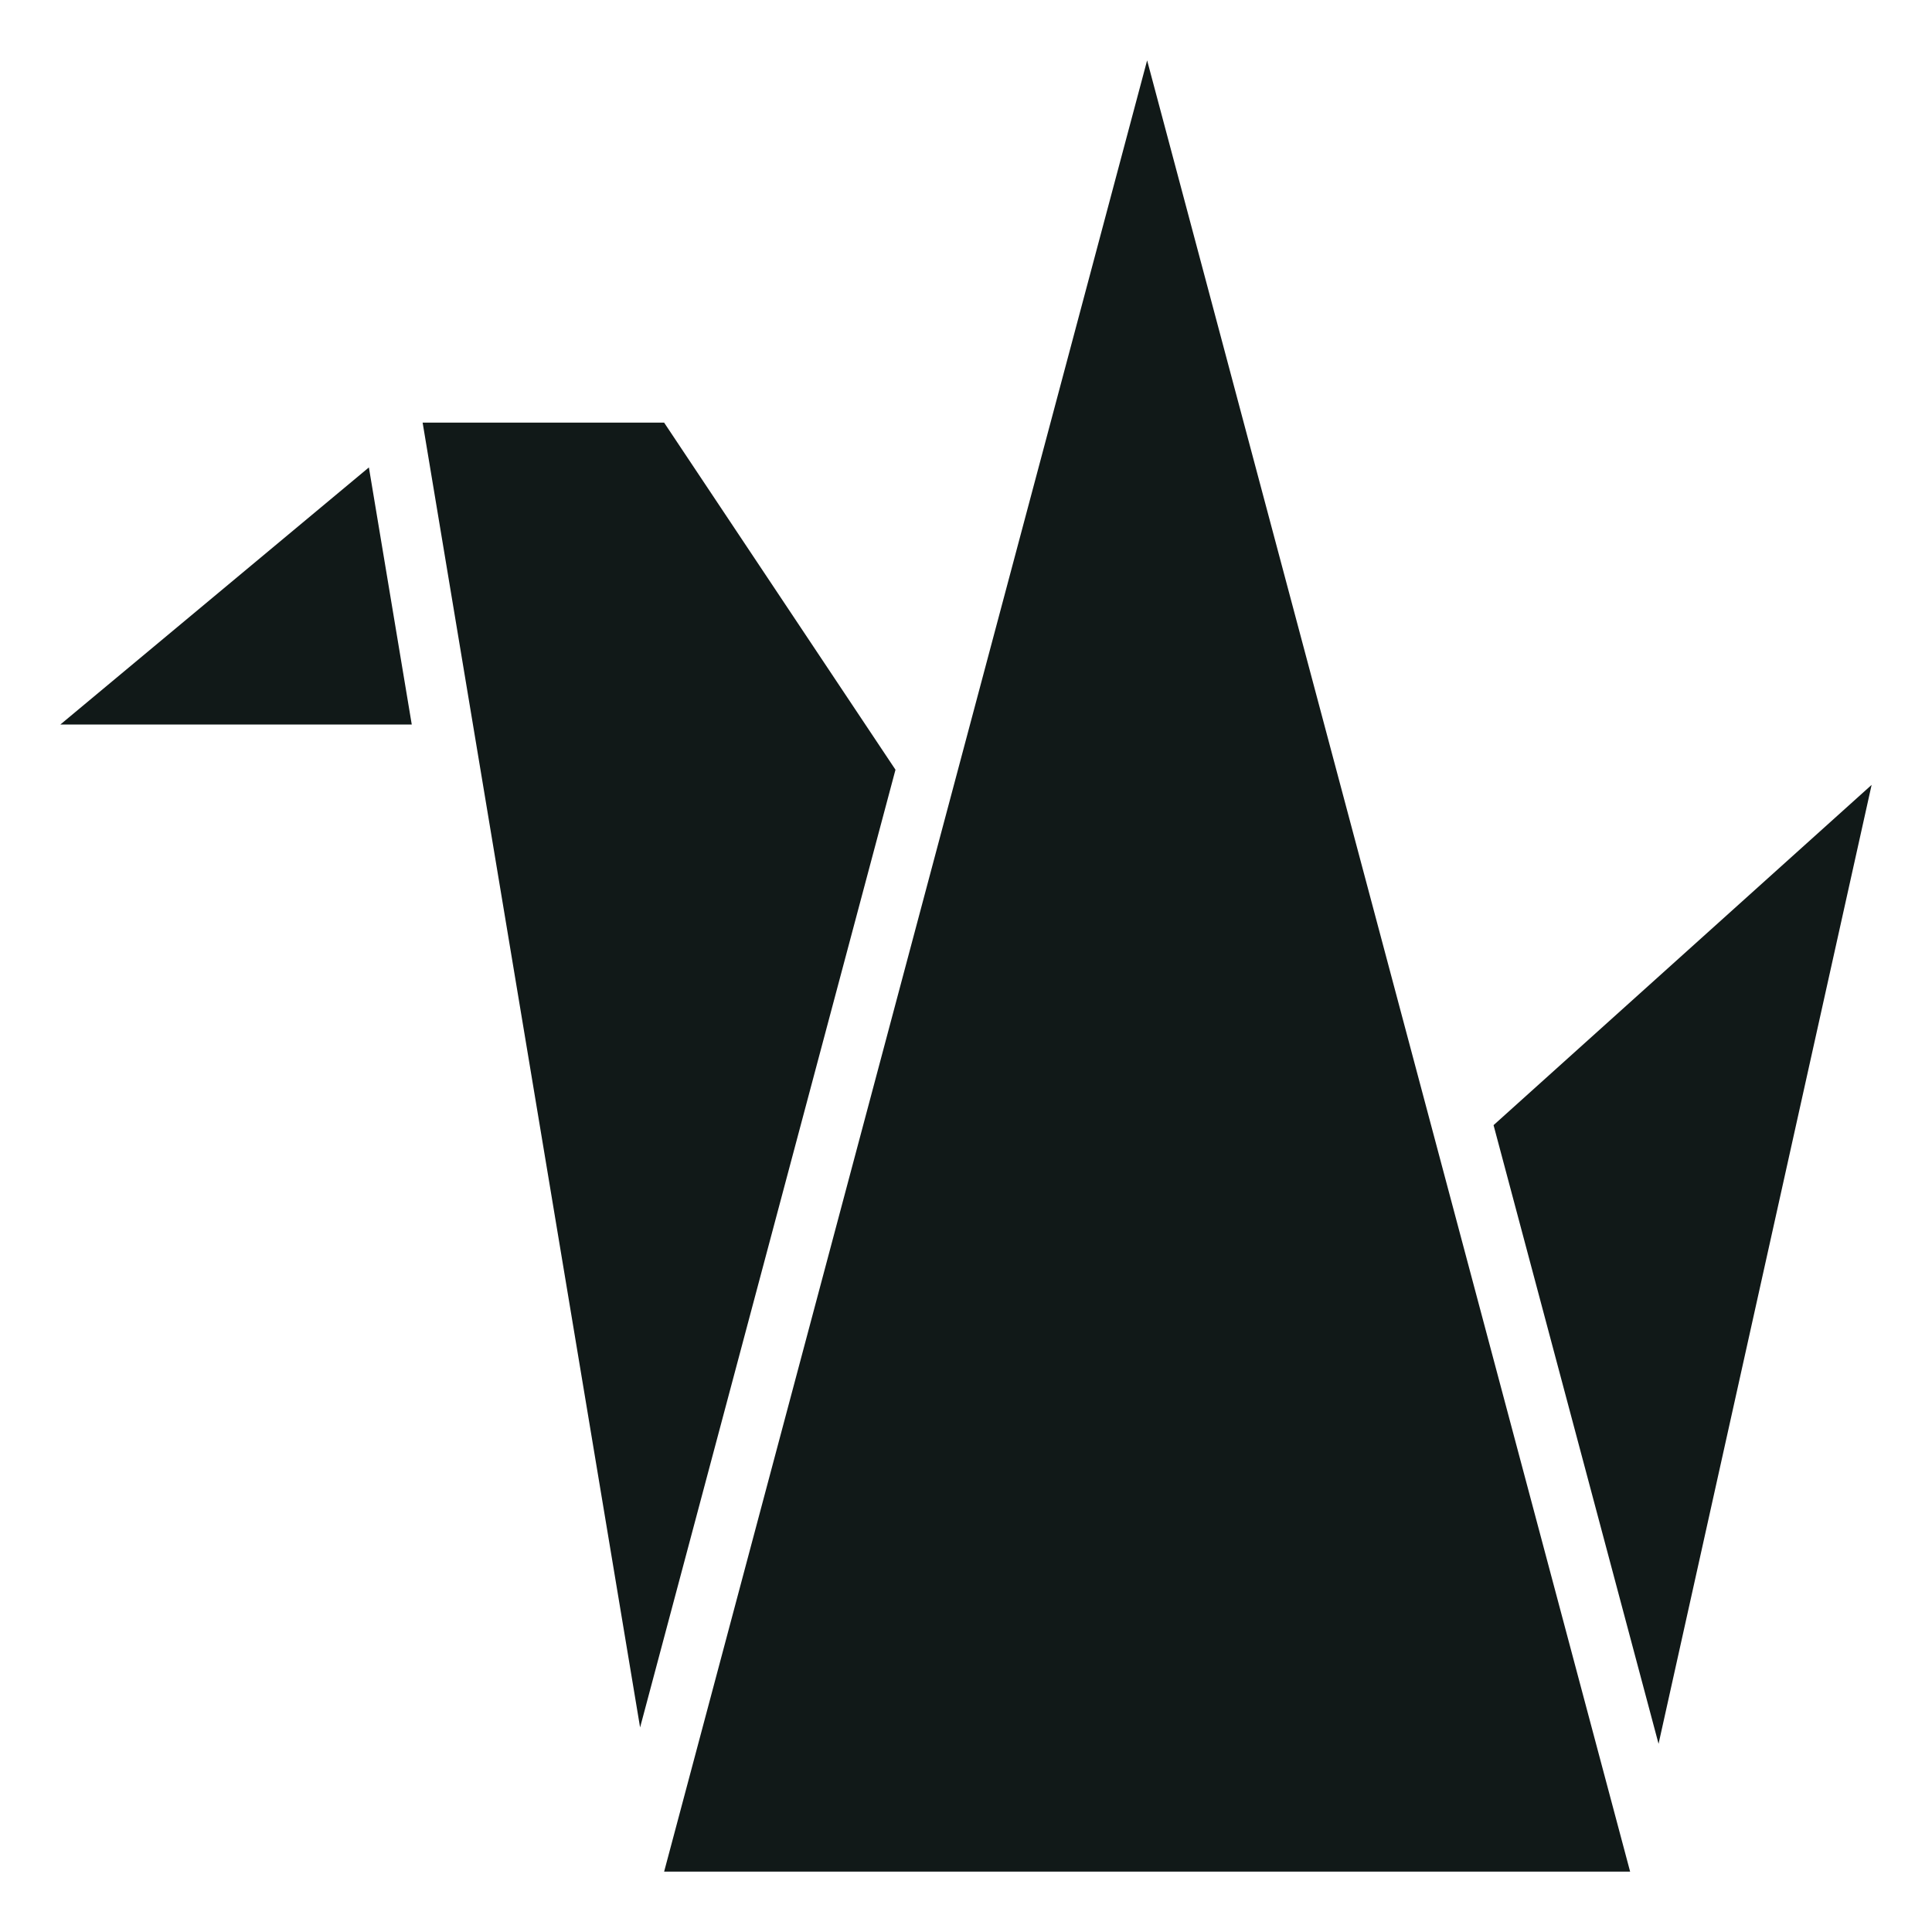 <?xml version="1.0" encoding="utf-8"?><!-- Скачано с сайта svg4.ru / Downloaded from svg4.ru -->
<svg version="1.1" id="Uploaded to svgrepo.com" xmlns="http://www.w3.org/2000/svg" xmlns:xlink="http://www.w3.org/1999/xlink" 
	 width="800px" height="800px" viewBox="0 0 32 32" xml:space="preserve">
<style type="text/css">
	.sharpcorners_een{fill:#111918;}
</style>
<path class="sharpcorners_een" d="M6.11,7.742L6.82,12H1L6.11,7.742z M11,31h16L19,1L11,31z M24.738,18.636l2.733,10.247L31,13
	L24.738,18.636z M11,7H7l3.602,21.612l4.23-15.863L11,7z"/>
</svg>